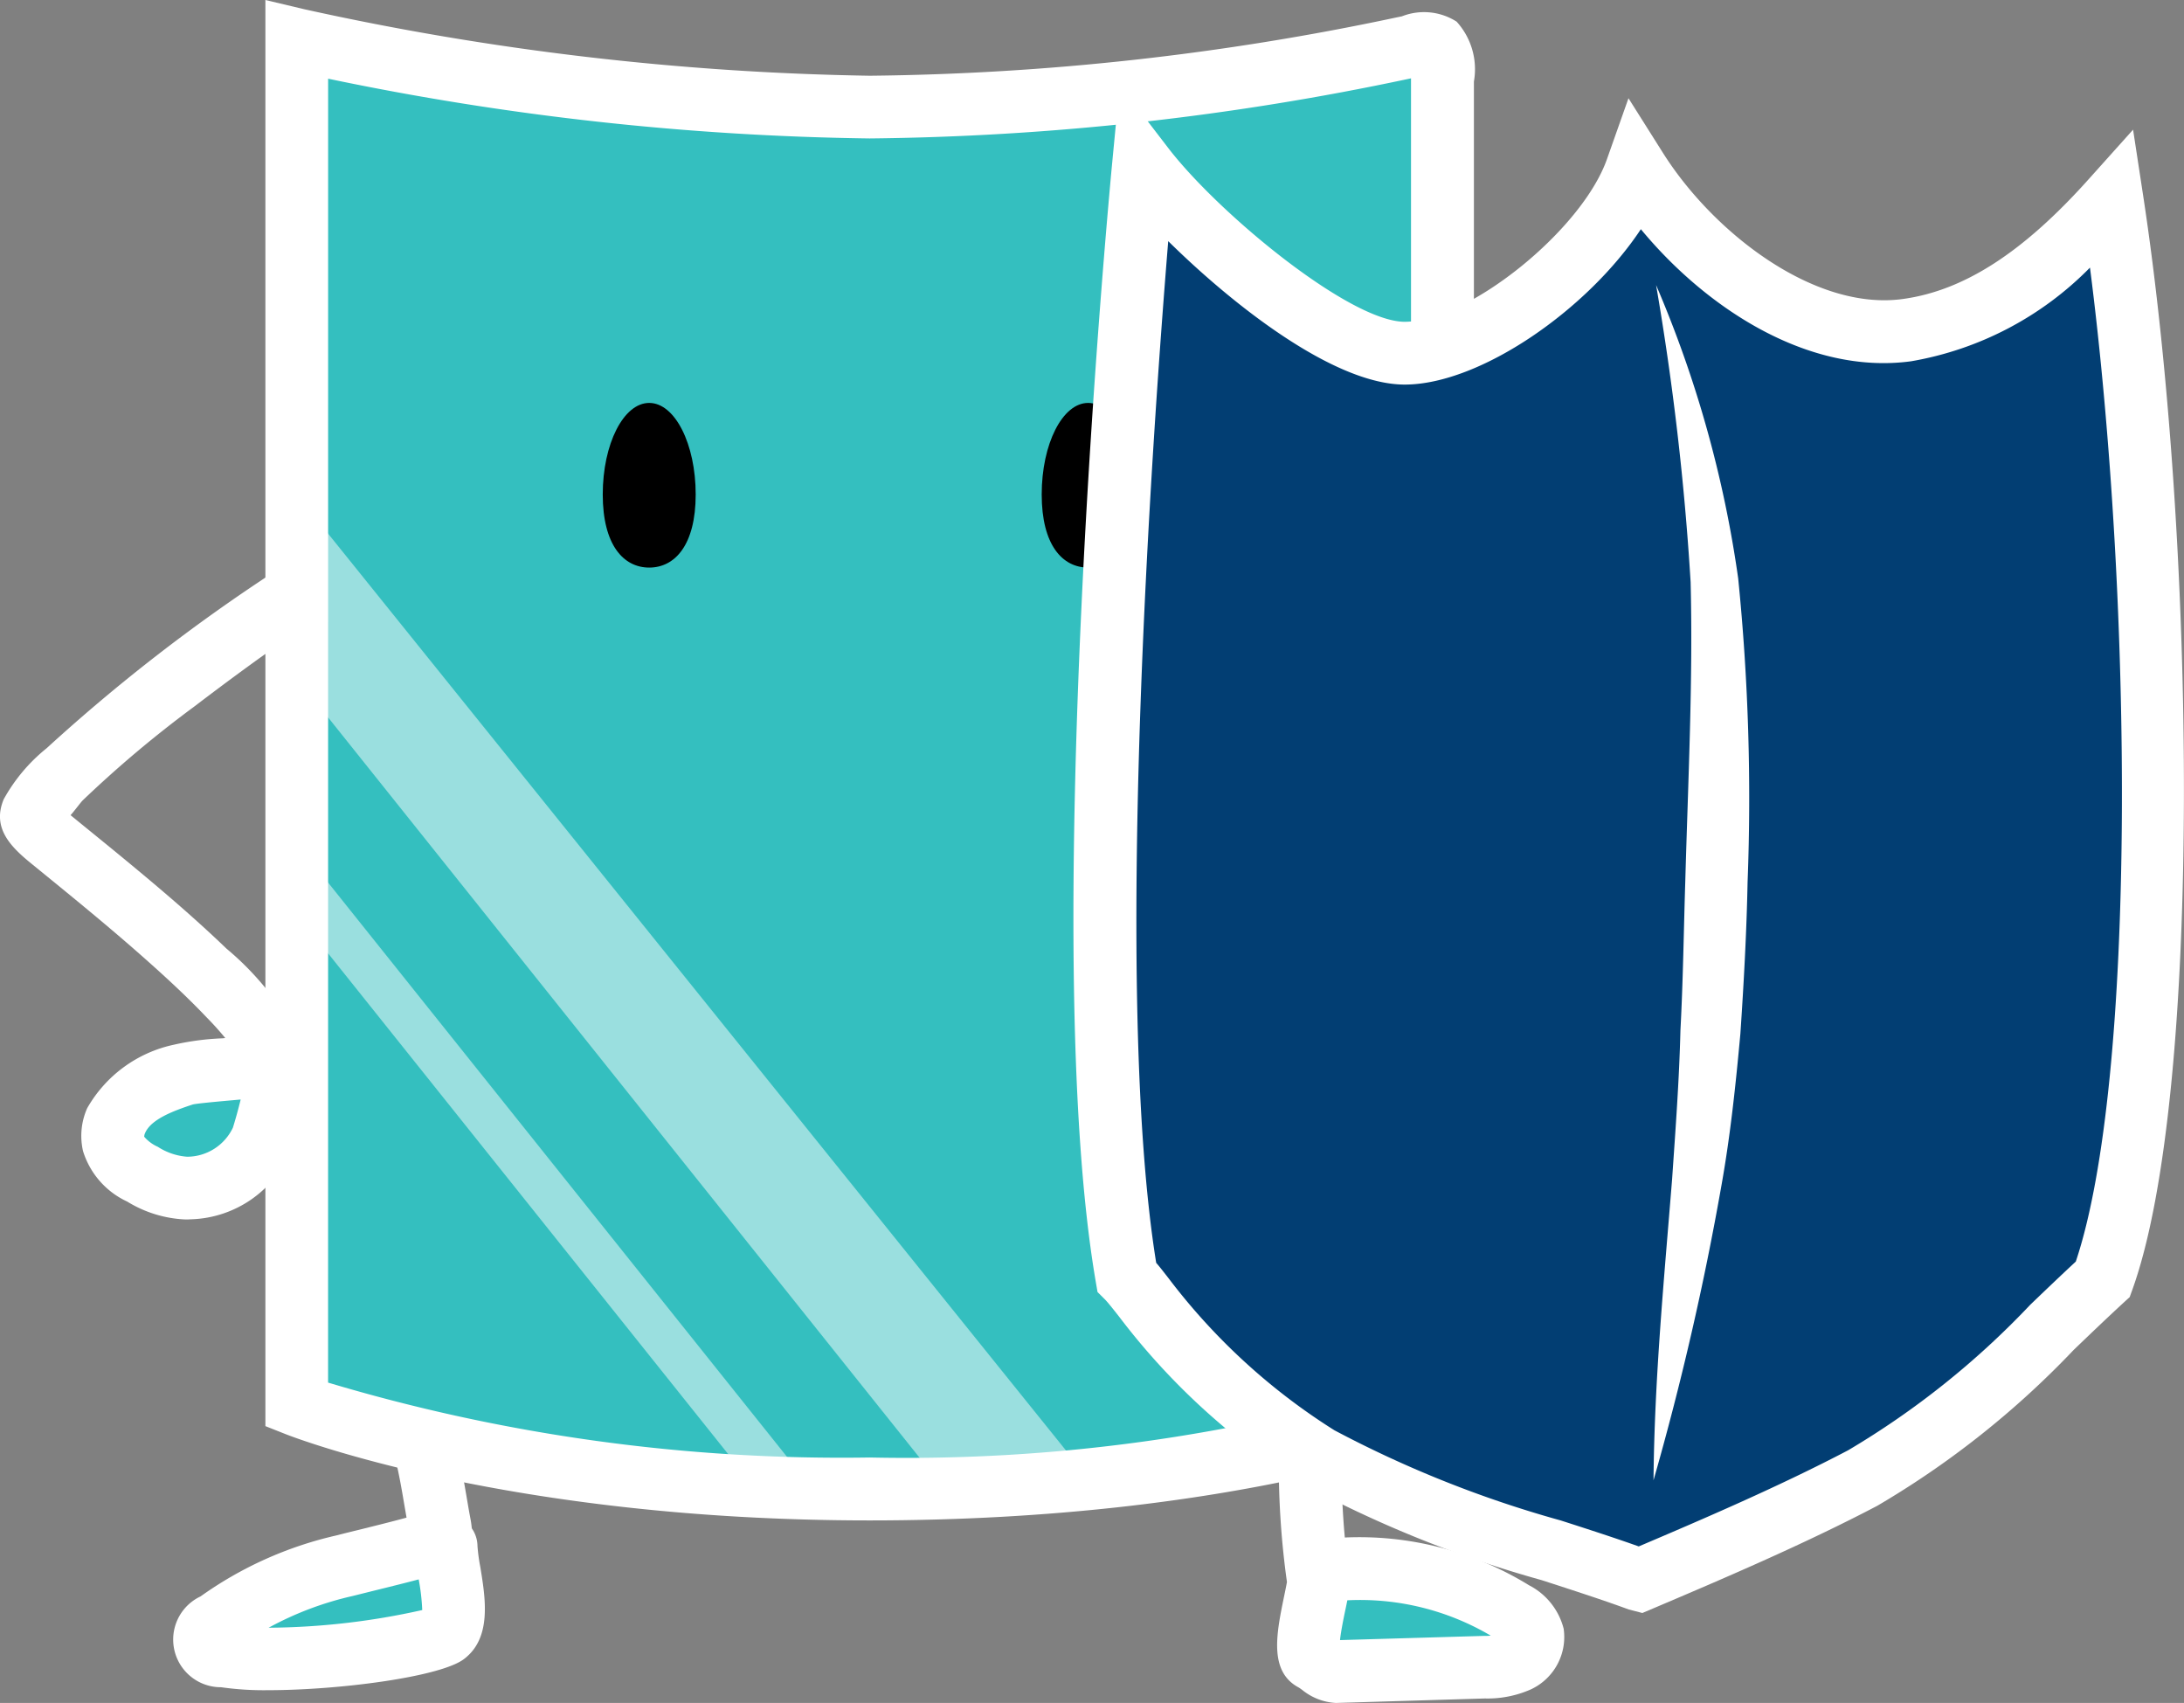<svg xmlns="http://www.w3.org/2000/svg" width="52.496" height="40.925" viewBox="0 0 52.496 40.925">
  <rect x="0" y="0" width="52.496" height="40.925" fill="#808080" stroke="none"/>
  <g id="mascotte_2" transform="translate(-125.636 -231.262)">
    <g id="Groupe_3699" data-name="Groupe 3699">
      <path id="Tracé_15957" data-name="Tracé 15957" d="M135.851,266.06c.152.6.238,1.223.351,1.832a.613.613,0,0,1,0,.345,14.337,14.337,0,0,1-2.277.651,8.366,8.366,0,0,0-3.046,1.364c-.167.111-.35.272-.32.47.035.22.3.308.518.344a14.222,14.222,0,0,0,5.256-.53c.444-.328.036-1.561.029-2.113" fill="#34bfbf"/>
      <path id="Tracé_15958" data-name="Tracé 15958" d="M132.083,271.88a7.244,7.244,0,0,1-1.132-.071,1.146,1.146,0,0,1-.494-2.183,9.09,9.09,0,0,1,3.277-1.468c.157-.041.348-.088.553-.138.3-.075.777-.192,1.121-.287-.015-.085-.029-.169-.044-.253-.073-.432-.143-.84-.244-1.234a.754.754,0,0,1,1.461-.372c.115.453.193.91.269,1.352.03.177.06.354.093.529a2.138,2.138,0,0,1,.033.235.754.754,0,0,1,.137.424,4.34,4.34,0,0,0,.067.5c.126.765.283,1.718-.4,2.224C136.2,271.566,133.765,271.88,132.083,271.88Zm3.619-2.663c-.278.074-.623.16-1.054.266l-.538.134a7.771,7.771,0,0,0-2.017.762,17.37,17.37,0,0,0,3.692-.425A5.1,5.1,0,0,0,135.7,269.217Zm-.23-1.119h0Z" fill="#fff"/>
    </g>
    <g id="Groupe_3700" data-name="Groupe 3700">
      <path id="Tracé_15959" data-name="Tracé 15959" d="M157.128,266.267a19.4,19.4,0,0,0,.169,2.767A6.936,6.936,0,0,1,162,270a.9.9,0,0,1,.481.537.645.645,0,0,1-.386.648,1.887,1.887,0,0,1-.791.138c-1.235.035-2.316.071-3.551.107-.185,0-.38-.194-.544-.282-.365-.194.21-1.788.151-2.226" fill="#34bfbf"/>
      <path id="Tracé_15960" data-name="Tracé 15960" d="M157.747,272.187a1.4,1.4,0,0,1-.811-.314c-.03-.021-.057-.042-.084-.058-.723-.385-.534-1.3-.351-2.189.021-.1.048-.231.069-.346l-.02-.145a20.215,20.215,0,0,1-.175-2.873.752.752,0,0,1,.753-.748h.006a.754.754,0,0,1,.748.759c-.005.667.022,1.317.079,1.938a7.78,7.78,0,0,1,4.427,1.147,1.624,1.624,0,0,1,.833,1.044,1.388,1.388,0,0,1-.793,1.461,2.568,2.568,0,0,1-1.1.216l-3.551.107Zm.162-1.476Zm-.063-.04.007.005,3.428-.1c.061,0,.125,0,.187-.007a6.177,6.177,0,0,0-3.447-.849c-.013.068-.028.14-.044.215C157.936,270.13,157.868,270.459,157.846,270.671Z" fill="#fff"/>
    </g>
    <g id="Groupe_3701" data-name="Groupe 3701">
      <path id="Tracé_15961" data-name="Tracé 15961" d="M160.3,265.017s-4.859,2.024-13.768,2.024c-8.639,0-13.769-2.024-13.769-2.024v-32.8a68.069,68.069,0,0,0,13.769,1.62,71.654,71.654,0,0,0,13.768-1.62Z" fill="#34bfbf"/>
    </g>
    <g id="Groupe_3702" data-name="Groupe 3702" opacity="0.5">
      <path id="Tracé_15962" data-name="Tracé 15962" d="M148.337,267.041,132.809,247.61l-.041-4.461L151.8,266.792Z" fill="#fff"/>
    </g>
    <g id="Groupe_3703" data-name="Groupe 3703" opacity="0.5">
      <path id="Tracé_15963" data-name="Tracé 15963" d="M143.7,266.909l-10.847-13.574-.061-1.777,12.362,15.466Z" fill="#fff"/>
    </g>
    <g id="Groupe_3704" data-name="Groupe 3704">
      <path id="Tracé_15964" data-name="Tracé 15964" d="M146.537,267.8c-8.683,0-13.831-1.992-14.045-2.077l-.477-.189V231.262l.927.22a67.894,67.894,0,0,0,13.6,1.6,63.784,63.784,0,0,0,12.656-1.4l.136-.028a1.455,1.455,0,0,1,1.314.128,1.7,1.7,0,0,1,.416,1.439v32.3l-.464.193C160.391,265.8,155.494,267.8,146.537,267.8Zm-13.015-3.312a43.028,43.028,0,0,0,13.015,1.8,41.545,41.545,0,0,0,13.015-1.8V233.145l-.059.012a65.214,65.214,0,0,1-12.955,1.432,67.773,67.773,0,0,1-13.015-1.436Zm26.782.534h0Z" fill="#fff"/>
    </g>
    <g id="Groupe_3705" data-name="Groupe 3705">
      <path id="Tracé_15965" data-name="Tracé 15965" d="M142.358,243.145c0,1.216-.5,1.757-1.117,1.757s-1.117-.541-1.117-1.757.5-2.2,1.117-2.2S142.358,241.929,142.358,243.145Z"/>
    </g>
    <g id="Groupe_3706" data-name="Groupe 3706">
      <path id="Tracé_15966" data-name="Tracé 15966" d="M152.908,243.145c0,1.216-.5,1.757-1.117,1.757s-1.116-.541-1.116-1.757.5-2.2,1.116-2.2S152.908,241.929,152.908,243.145Z"/>
    </g>
    <g id="Groupe_3708" data-name="Groupe 3708">
      <g id="Groupe_3707" data-name="Groupe 3707">
        <path id="Tracé_15967" data-name="Tracé 15967" d="M132.233,245a42.626,42.626,0,0,0-5.476,4.243,4.138,4.138,0,0,0-1.032,1.227c-.29.695.177,1.149.67,1.55.9.733,1.8,1.463,2.669,2.231.527.466,1.047.943,1.532,1.453a7.594,7.594,0,0,1,.552.624c.063.083.123.168.177.256.033.053.162.308.109.177a.778.778,0,0,0,.927.526.757.757,0,0,0,.526-.927,7.027,7.027,0,0,0-1.806-2.3c-.868-.834-1.793-1.609-2.723-2.372-.342-.28-.686-.558-1.028-.838-.038-.031-.147-.16-.2-.161-.006,0-.036.324.025.312.111-.022.37-.4.464-.5a27.481,27.481,0,0,1,2.687-2.26c.878-.669,1.769-1.324,2.684-1.941.8-.54.047-1.846-.761-1.3Z" fill="#fff"/>
      </g>
    </g>
    <g id="Groupe_3709" data-name="Groupe 3709">
      <path id="Tracé_15968" data-name="Tracé 15968" d="M132.343,257.1c-.188.732-.17.755-.384,1.481a1.958,1.958,0,0,1-1.776,1.234,2.1,2.1,0,0,1-1.117-.332,1.281,1.281,0,0,1-.7-.733.89.89,0,0,1,.064-.554,2.45,2.45,0,0,1,1.632-1.11c.24-.078,1.736-.157,1.976-.235" fill="#34bfbf"/>
      <path id="Tracé_15969" data-name="Tracé 15969" d="M130.1,260.568a2.9,2.9,0,0,1-1.406-.43,1.981,1.981,0,0,1-1.063-1.216,1.637,1.637,0,0,1,.1-1.027,3.154,3.154,0,0,1,2.09-1.528,6.309,6.309,0,0,1,1.154-.152c.295-.026.741-.067.85-.092a.735.735,0,0,1,.847.3.754.754,0,0,1,.391.861c-.066.26-.106.428-.141.571-.064.269-.108.453-.251.936a2.682,2.682,0,0,1-2.454,1.773C130.186,260.566,130.145,260.568,130.1,260.568Zm-1-1.991a.929.929,0,0,0,.33.245,1.494,1.494,0,0,0,.705.238,1.222,1.222,0,0,0,1.1-.7c.1-.328.144-.506.186-.675l-.3.027c-.295.027-.741.067-.85.092-.465.153-1,.352-1.146.683a.213.213,0,0,0-.022.086Z" fill="#fff"/>
    </g>
    <g id="Groupe_3710" data-name="Groupe 3710">
      <path id="Tracé_15970" data-name="Tracé 15970" d="M152.72,261.952a17.567,17.567,0,0,0,4.586,4.318c1.931,1.23,5.636,2.184,7.743,2.964,1.6-.682,3.6-1.529,5.359-2.451,2.188-1.149,3.9-3.06,5.773-4.779,1.657-4.6,1.477-17.735.224-25.935a8.535,8.535,0,0,1-4.932,3.126c-2.417.332-5.088-1.617-6.5-3.855-.71,2.009-3.706,4.4-5.561,4.409-1.772.009-5.133-2.962-6.293-4.473C153.119,235.276,151.341,253.939,152.72,261.952Z" fill="#023e73"/>
      <path id="Tracé_15971" data-name="Tracé 15971" d="M165.113,270.025l-.326-.084c-.59-.218-1.323-.456-2.1-.707A27.835,27.835,0,0,1,156.9,266.9a16.451,16.451,0,0,1-4.359-3.99c-.144-.183-.28-.356-.352-.427l-.172-.171-.041-.238c-1.379-8.02.318-26.108.391-26.875l.182-1.9,1.166,1.518c1.211,1.577,4.367,4.178,5.687,4.178h.005c1.529-.008,4.251-2.2,4.854-3.906l.518-1.466.83,1.315c1.211,1.919,3.642,3.8,5.76,3.51,1.472-.2,2.894-1.117,4.474-2.882l1.065-1.188.241,1.577c1.27,8.308,1.433,21.607-.26,26.305l-.063.174-.137.125c-.407.375-.808.759-1.207,1.142a21.547,21.547,0,0,1-4.725,3.749c-1.768.928-3.765,1.777-5.37,2.459Zm-11.686-8.415c.088.1.185.227.3.374a15.05,15.05,0,0,0,3.984,3.65,26.989,26.989,0,0,0,5.44,2.167c.675.217,1.317.425,1.875.624,1.569-.667,3.413-1.46,5.032-2.31a20.114,20.114,0,0,0,4.381-3.5c.362-.347.724-.694,1.092-1.035,1.462-4.361,1.375-15.852.341-23.887a7.9,7.9,0,0,1-4.3,2.251c-2.466.334-4.921-1.27-6.495-3.174-1.286,1.941-3.862,3.725-5.664,3.734H159.4c-1.7,0-4.131-1.915-5.684-3.447C153.331,241.782,152.38,255.112,153.427,261.61Z" fill="#fff"/>
    </g>
    <g id="Groupe_3711" data-name="Groupe 3711">
      <path id="Tracé_15972" data-name="Tracé 15972" d="M165.381,266.836c.021-2.434.256-4.854.447-7.239.082-1.195.171-2.381.2-3.577.064-1.192.079-2.392.117-3.594.067-2.406.187-4.81.128-7.173a65.486,65.486,0,0,0-.83-7.14,27.642,27.642,0,0,1,1.973,7.048,52.622,52.622,0,0,1,.226,7.3c-.024,1.212-.091,2.426-.173,3.642-.111,1.214-.239,2.434-.453,3.635A69.559,69.559,0,0,1,165.381,266.836Z" fill="#fff"/>
    </g>
  </g>
</svg>
